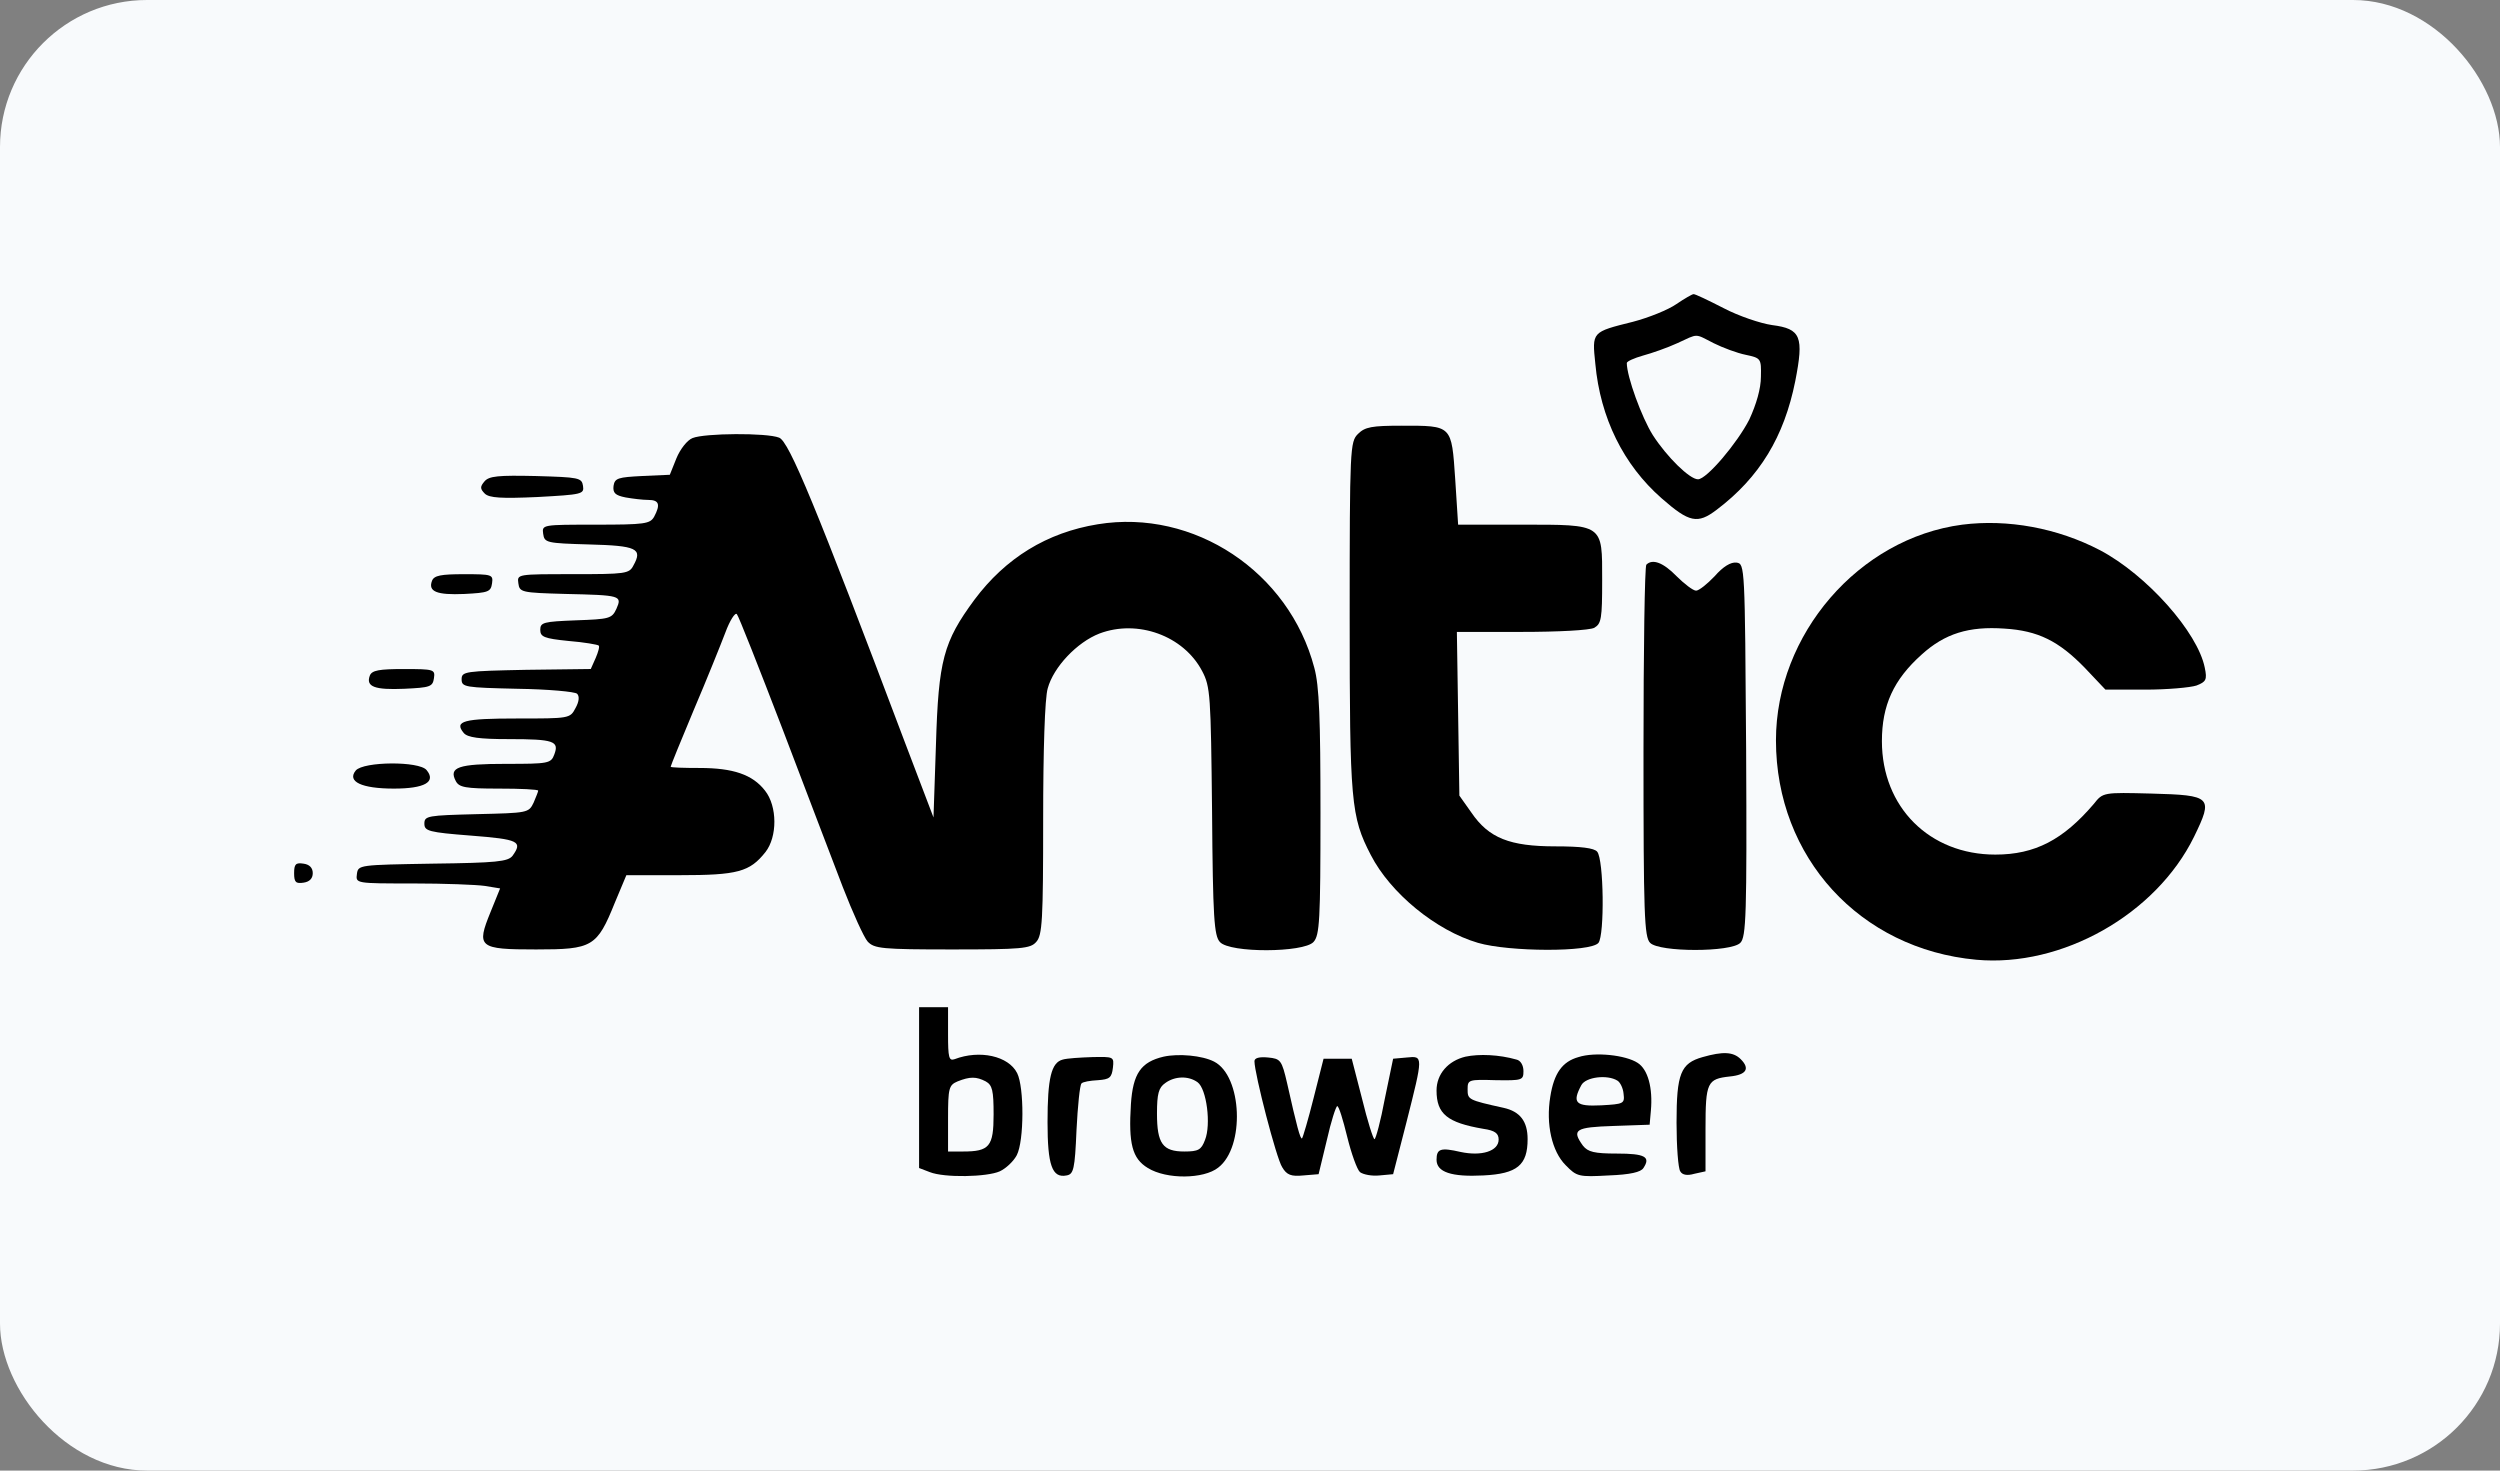 <svg width="68" height="40" viewBox="0 0 68 40" fill="none" xmlns="http://www.w3.org/2000/svg">
<rect x="0" y="0" width="68" height="40" fill="#808080" stroke="none"/>
<rect width="68" height="40" rx="4" fill="#F8FAFC"/>
<path d="M45.6 8.27C45.375 8.427 44.846 8.64 44.418 8.752C43.292 9.033 43.303 9.021 43.393 9.896C43.528 11.366 44.159 12.645 45.195 13.553C45.949 14.215 46.174 14.26 46.692 13.867C47.863 12.981 48.527 11.882 48.831 10.367C49.068 9.156 48.989 8.943 48.201 8.842C47.885 8.797 47.289 8.595 46.883 8.382C46.467 8.169 46.095 7.989 46.062 8.001C46.028 8.001 45.814 8.124 45.6 8.27ZM46.613 9.335C46.861 9.459 47.255 9.605 47.48 9.65C47.897 9.739 47.908 9.751 47.897 10.244C47.897 10.569 47.773 10.996 47.581 11.411C47.255 12.05 46.422 13.037 46.185 13.037C45.96 13.037 45.341 12.431 44.958 11.837C44.654 11.355 44.249 10.244 44.249 9.874C44.249 9.829 44.452 9.739 44.688 9.672C44.936 9.605 45.352 9.459 45.622 9.335C46.208 9.066 46.084 9.066 46.613 9.335Z" fill="black"/>
<path d="M36.937 11.803C36.723 12.017 36.711 12.174 36.711 16.773C36.711 21.821 36.745 22.213 37.286 23.256C37.815 24.288 39.053 25.309 40.202 25.646C41.046 25.892 43.264 25.904 43.478 25.646C43.647 25.433 43.624 23.38 43.444 23.167C43.365 23.066 42.994 23.021 42.307 23.021C41.068 23.021 40.494 22.797 40.021 22.101L39.695 21.641L39.661 19.409L39.627 17.188H41.384C42.386 17.188 43.241 17.143 43.365 17.076C43.557 16.963 43.579 16.829 43.579 15.786C43.579 14.238 43.635 14.271 41.372 14.271H39.661L39.582 13.037C39.481 11.557 39.504 11.579 38.13 11.579C37.308 11.579 37.128 11.613 36.937 11.803Z" fill="black"/>
<path d="M18.838 11.915C18.692 11.971 18.501 12.218 18.399 12.465L18.219 12.914L17.476 12.947C16.812 12.981 16.722 13.003 16.688 13.216C16.666 13.407 16.733 13.474 17.015 13.53C17.206 13.564 17.487 13.598 17.634 13.598C17.927 13.598 17.971 13.721 17.791 14.058C17.679 14.248 17.544 14.271 16.204 14.271C14.752 14.271 14.74 14.271 14.774 14.518C14.808 14.764 14.864 14.776 16.024 14.809C17.319 14.843 17.487 14.921 17.229 15.381C17.116 15.606 17.015 15.617 15.585 15.617C14.065 15.617 14.065 15.617 14.099 15.864C14.132 16.11 14.177 16.122 15.371 16.155C16.891 16.189 16.924 16.2 16.767 16.559C16.643 16.828 16.576 16.84 15.664 16.873C14.785 16.907 14.695 16.929 14.695 17.131C14.695 17.322 14.797 17.367 15.461 17.434C15.889 17.468 16.26 17.535 16.283 17.558C16.317 17.58 16.271 17.737 16.204 17.894L16.069 18.197L14.312 18.219C12.646 18.253 12.556 18.264 12.556 18.477C12.556 18.691 12.646 18.702 14.076 18.735C14.909 18.747 15.641 18.814 15.697 18.87C15.765 18.937 15.754 19.083 15.652 19.263C15.506 19.543 15.483 19.543 14.065 19.543C12.613 19.543 12.342 19.61 12.613 19.936C12.714 20.059 13.029 20.104 13.84 20.104C15.067 20.104 15.213 20.16 15.078 20.519C14.988 20.766 14.921 20.777 13.761 20.777C12.466 20.777 12.196 20.867 12.399 21.248C12.489 21.416 12.658 21.45 13.569 21.45C14.155 21.45 14.639 21.472 14.639 21.506C14.639 21.528 14.583 21.674 14.515 21.831C14.38 22.112 14.358 22.112 12.961 22.145C11.633 22.179 11.543 22.19 11.543 22.403C11.543 22.605 11.655 22.639 12.815 22.729C14.11 22.83 14.223 22.886 13.941 23.278C13.817 23.435 13.513 23.469 11.768 23.491C9.764 23.525 9.742 23.525 9.708 23.772C9.674 24.03 9.674 24.03 11.228 24.03C12.083 24.03 12.961 24.064 13.187 24.097L13.603 24.165L13.344 24.804C12.95 25.769 13.018 25.825 14.583 25.825C16.114 25.825 16.238 25.757 16.722 24.557L17.037 23.805H18.489C20.066 23.805 20.392 23.716 20.82 23.177C21.146 22.762 21.146 21.932 20.809 21.506C20.471 21.069 19.942 20.889 19.03 20.889C18.602 20.889 18.242 20.878 18.242 20.855C18.242 20.833 18.523 20.137 18.872 19.307C19.221 18.489 19.604 17.535 19.728 17.21C19.852 16.873 19.998 16.649 20.043 16.705C20.088 16.75 20.64 18.152 21.282 19.823C21.912 21.484 22.655 23.424 22.925 24.131C23.195 24.826 23.499 25.499 23.601 25.611C23.781 25.802 23.984 25.825 25.898 25.825C27.789 25.825 28.025 25.802 28.183 25.623C28.352 25.443 28.374 25.039 28.374 22.28C28.374 20.418 28.419 18.982 28.498 18.724C28.656 18.141 29.297 17.468 29.905 17.232C30.941 16.84 32.191 17.288 32.698 18.253C32.923 18.679 32.934 18.904 32.968 22.067C32.99 24.972 33.024 25.454 33.182 25.623C33.452 25.926 35.456 25.914 35.726 25.623C35.895 25.443 35.917 25.028 35.917 22.112C35.917 19.543 35.884 18.657 35.749 18.163C35.062 15.55 32.472 13.833 29.86 14.26C28.476 14.484 27.35 15.18 26.505 16.312C25.661 17.457 25.526 17.961 25.458 20.25L25.391 22.235L24.614 20.194C22.194 13.777 21.462 12.005 21.192 11.904C20.854 11.769 19.165 11.781 18.838 11.915Z" fill="black"/>
<path d="M13.178 13.094C13.055 13.239 13.055 13.295 13.19 13.43C13.313 13.542 13.629 13.564 14.62 13.519C15.835 13.452 15.892 13.441 15.858 13.217C15.824 12.993 15.745 12.982 14.575 12.948C13.55 12.925 13.302 12.948 13.178 13.094Z" fill="black"/>
<path d="M53.373 14.271C50.558 14.641 48.306 17.255 48.306 20.138C48.306 23.323 50.592 25.814 53.755 26.105C56.086 26.318 58.641 24.871 59.677 22.762C60.206 21.674 60.161 21.63 58.518 21.585C57.212 21.551 57.2 21.551 56.953 21.865C56.12 22.841 55.354 23.245 54.273 23.245C52.483 23.245 51.188 21.955 51.188 20.16C51.188 19.184 51.504 18.489 52.269 17.804C52.9 17.232 53.553 17.03 54.521 17.098C55.433 17.154 55.996 17.434 56.705 18.163L57.268 18.758H58.349C58.945 18.758 59.576 18.702 59.745 18.646C60.004 18.545 60.038 18.489 59.97 18.163C59.779 17.199 58.394 15.639 57.121 14.966C55.962 14.361 54.611 14.114 53.373 14.271Z" fill="black"/>
<path d="M44.781 15.359C44.736 15.393 44.703 17.692 44.703 20.452C44.703 24.871 44.725 25.488 44.883 25.645C45.13 25.903 47.089 25.903 47.337 25.645C47.495 25.488 47.517 24.894 47.495 20.407C47.461 15.393 47.461 15.337 47.236 15.303C47.078 15.281 46.864 15.415 46.639 15.673C46.436 15.886 46.211 16.066 46.133 16.066C46.054 16.066 45.817 15.886 45.603 15.673C45.243 15.303 44.95 15.191 44.781 15.359Z" fill="black"/>
<path d="M11.751 15.797C11.639 16.089 11.875 16.189 12.629 16.156C13.282 16.122 13.35 16.1 13.384 15.865C13.417 15.629 13.384 15.618 12.618 15.618C11.999 15.618 11.807 15.652 11.751 15.797Z" fill="black"/>
<path d="M10.059 18.377C9.946 18.68 10.194 18.769 10.993 18.735C11.703 18.702 11.77 18.68 11.804 18.444C11.838 18.209 11.804 18.198 10.982 18.198C10.318 18.198 10.115 18.231 10.059 18.377Z" fill="black"/>
<path d="M9.677 20.957C9.43 21.259 9.835 21.45 10.713 21.45C11.546 21.45 11.873 21.271 11.602 20.945C11.4 20.699 9.891 20.71 9.677 20.957Z" fill="black"/>
<path d="M8 23.75C8 23.997 8.045 24.041 8.259 24.008C8.417 23.985 8.507 23.896 8.507 23.75C8.507 23.604 8.417 23.514 8.259 23.492C8.045 23.458 8 23.503 8 23.75Z" fill="black"/>
<path d="M24.999 29.583V31.77L25.292 31.882C25.686 32.039 26.845 32.017 27.194 31.86C27.363 31.781 27.566 31.59 27.656 31.422C27.859 31.03 27.859 29.571 27.667 29.19C27.431 28.719 26.643 28.551 25.967 28.809C25.81 28.865 25.787 28.764 25.787 28.136V27.395H25.393H24.999V29.583ZM26.812 29.414C26.992 29.515 27.026 29.661 27.026 30.312C27.026 31.187 26.913 31.321 26.192 31.321H25.787V30.424C25.787 29.594 25.81 29.515 26.046 29.414C26.384 29.28 26.553 29.28 26.812 29.414Z" fill="black"/>
<path d="M31.65 28.741C31.031 28.887 30.817 29.201 30.761 30.031C30.693 31.108 30.795 31.512 31.222 31.77C31.729 32.084 32.742 32.073 33.136 31.759C33.868 31.198 33.789 29.268 33.024 28.876C32.697 28.708 32.056 28.652 31.65 28.741ZM32.574 29.437C32.821 29.616 32.945 30.592 32.776 31.007C32.675 31.276 32.596 31.321 32.213 31.321C31.628 31.321 31.47 31.108 31.47 30.289C31.47 29.751 31.515 29.583 31.695 29.459C31.954 29.268 32.326 29.257 32.574 29.437Z" fill="black"/>
<path d="M39.862 28.741C39.389 28.854 39.074 29.213 39.074 29.661C39.074 30.301 39.367 30.536 40.346 30.704C40.662 30.749 40.763 30.828 40.763 30.996C40.763 31.31 40.301 31.456 39.727 31.333C39.187 31.209 39.074 31.243 39.074 31.546C39.074 31.882 39.48 32.017 40.346 31.972C41.27 31.927 41.551 31.692 41.551 30.985C41.551 30.503 41.348 30.233 40.898 30.133C39.93 29.919 39.919 29.908 39.919 29.628C39.919 29.37 39.941 29.358 40.684 29.381C41.405 29.392 41.438 29.381 41.438 29.134C41.438 28.977 41.36 28.843 41.247 28.82C40.774 28.685 40.234 28.663 39.862 28.741Z" fill="black"/>
<path d="M42.934 28.753C42.495 28.876 42.269 29.19 42.168 29.829C42.044 30.581 42.213 31.321 42.585 31.692C42.889 32.006 42.945 32.017 43.756 31.972C44.341 31.95 44.634 31.882 44.701 31.77C44.904 31.467 44.746 31.377 43.981 31.377C43.361 31.377 43.193 31.332 43.057 31.164C42.742 30.727 42.844 30.66 43.891 30.626L44.87 30.592L44.904 30.211C44.96 29.594 44.825 29.089 44.544 28.91C44.217 28.697 43.384 28.607 42.934 28.753ZM43.992 29.392C44.071 29.437 44.15 29.605 44.161 29.751C44.195 30.02 44.161 30.031 43.553 30.065C42.855 30.099 42.754 29.998 43.013 29.515C43.136 29.291 43.722 29.224 43.992 29.392Z" fill="black"/>
<path d="M46.311 28.753C45.714 28.921 45.602 29.201 45.602 30.536C45.602 31.187 45.647 31.781 45.703 31.86C45.759 31.961 45.894 31.983 46.086 31.927L46.39 31.86V30.704C46.39 29.437 46.435 29.347 47.054 29.28C47.504 29.235 47.606 29.067 47.347 28.809C47.144 28.607 46.862 28.596 46.311 28.753Z" fill="black"/>
<path d="M28.909 28.82C28.594 28.899 28.493 29.325 28.493 30.525C28.493 31.692 28.616 32.051 29.011 31.972C29.202 31.939 29.236 31.804 29.281 30.738C29.314 30.088 29.371 29.515 29.416 29.471C29.45 29.426 29.652 29.392 29.866 29.381C30.181 29.358 30.238 29.314 30.271 29.044C30.305 28.741 30.294 28.741 29.709 28.753C29.382 28.764 29.022 28.786 28.909 28.82Z" fill="black"/>
<path d="M34.121 28.865C34.121 29.201 34.718 31.512 34.875 31.747C34.999 31.961 35.123 32.005 35.45 31.972L35.866 31.938L36.091 31.007C36.204 30.502 36.339 30.087 36.373 30.087C36.418 30.087 36.53 30.457 36.643 30.917C36.756 31.377 36.913 31.815 36.992 31.882C37.082 31.949 37.319 31.994 37.521 31.972L37.893 31.938L38.253 30.536C38.715 28.708 38.715 28.719 38.264 28.764L37.893 28.797L37.667 29.886C37.555 30.491 37.42 30.985 37.386 30.985C37.352 30.985 37.195 30.491 37.048 29.886L36.767 28.797H36.384H36.001L35.731 29.863C35.585 30.446 35.438 30.94 35.416 30.962C35.371 31.007 35.27 30.626 35.011 29.47C34.864 28.831 34.83 28.797 34.493 28.764C34.256 28.741 34.121 28.775 34.121 28.865Z" fill="black"/>
</svg>
